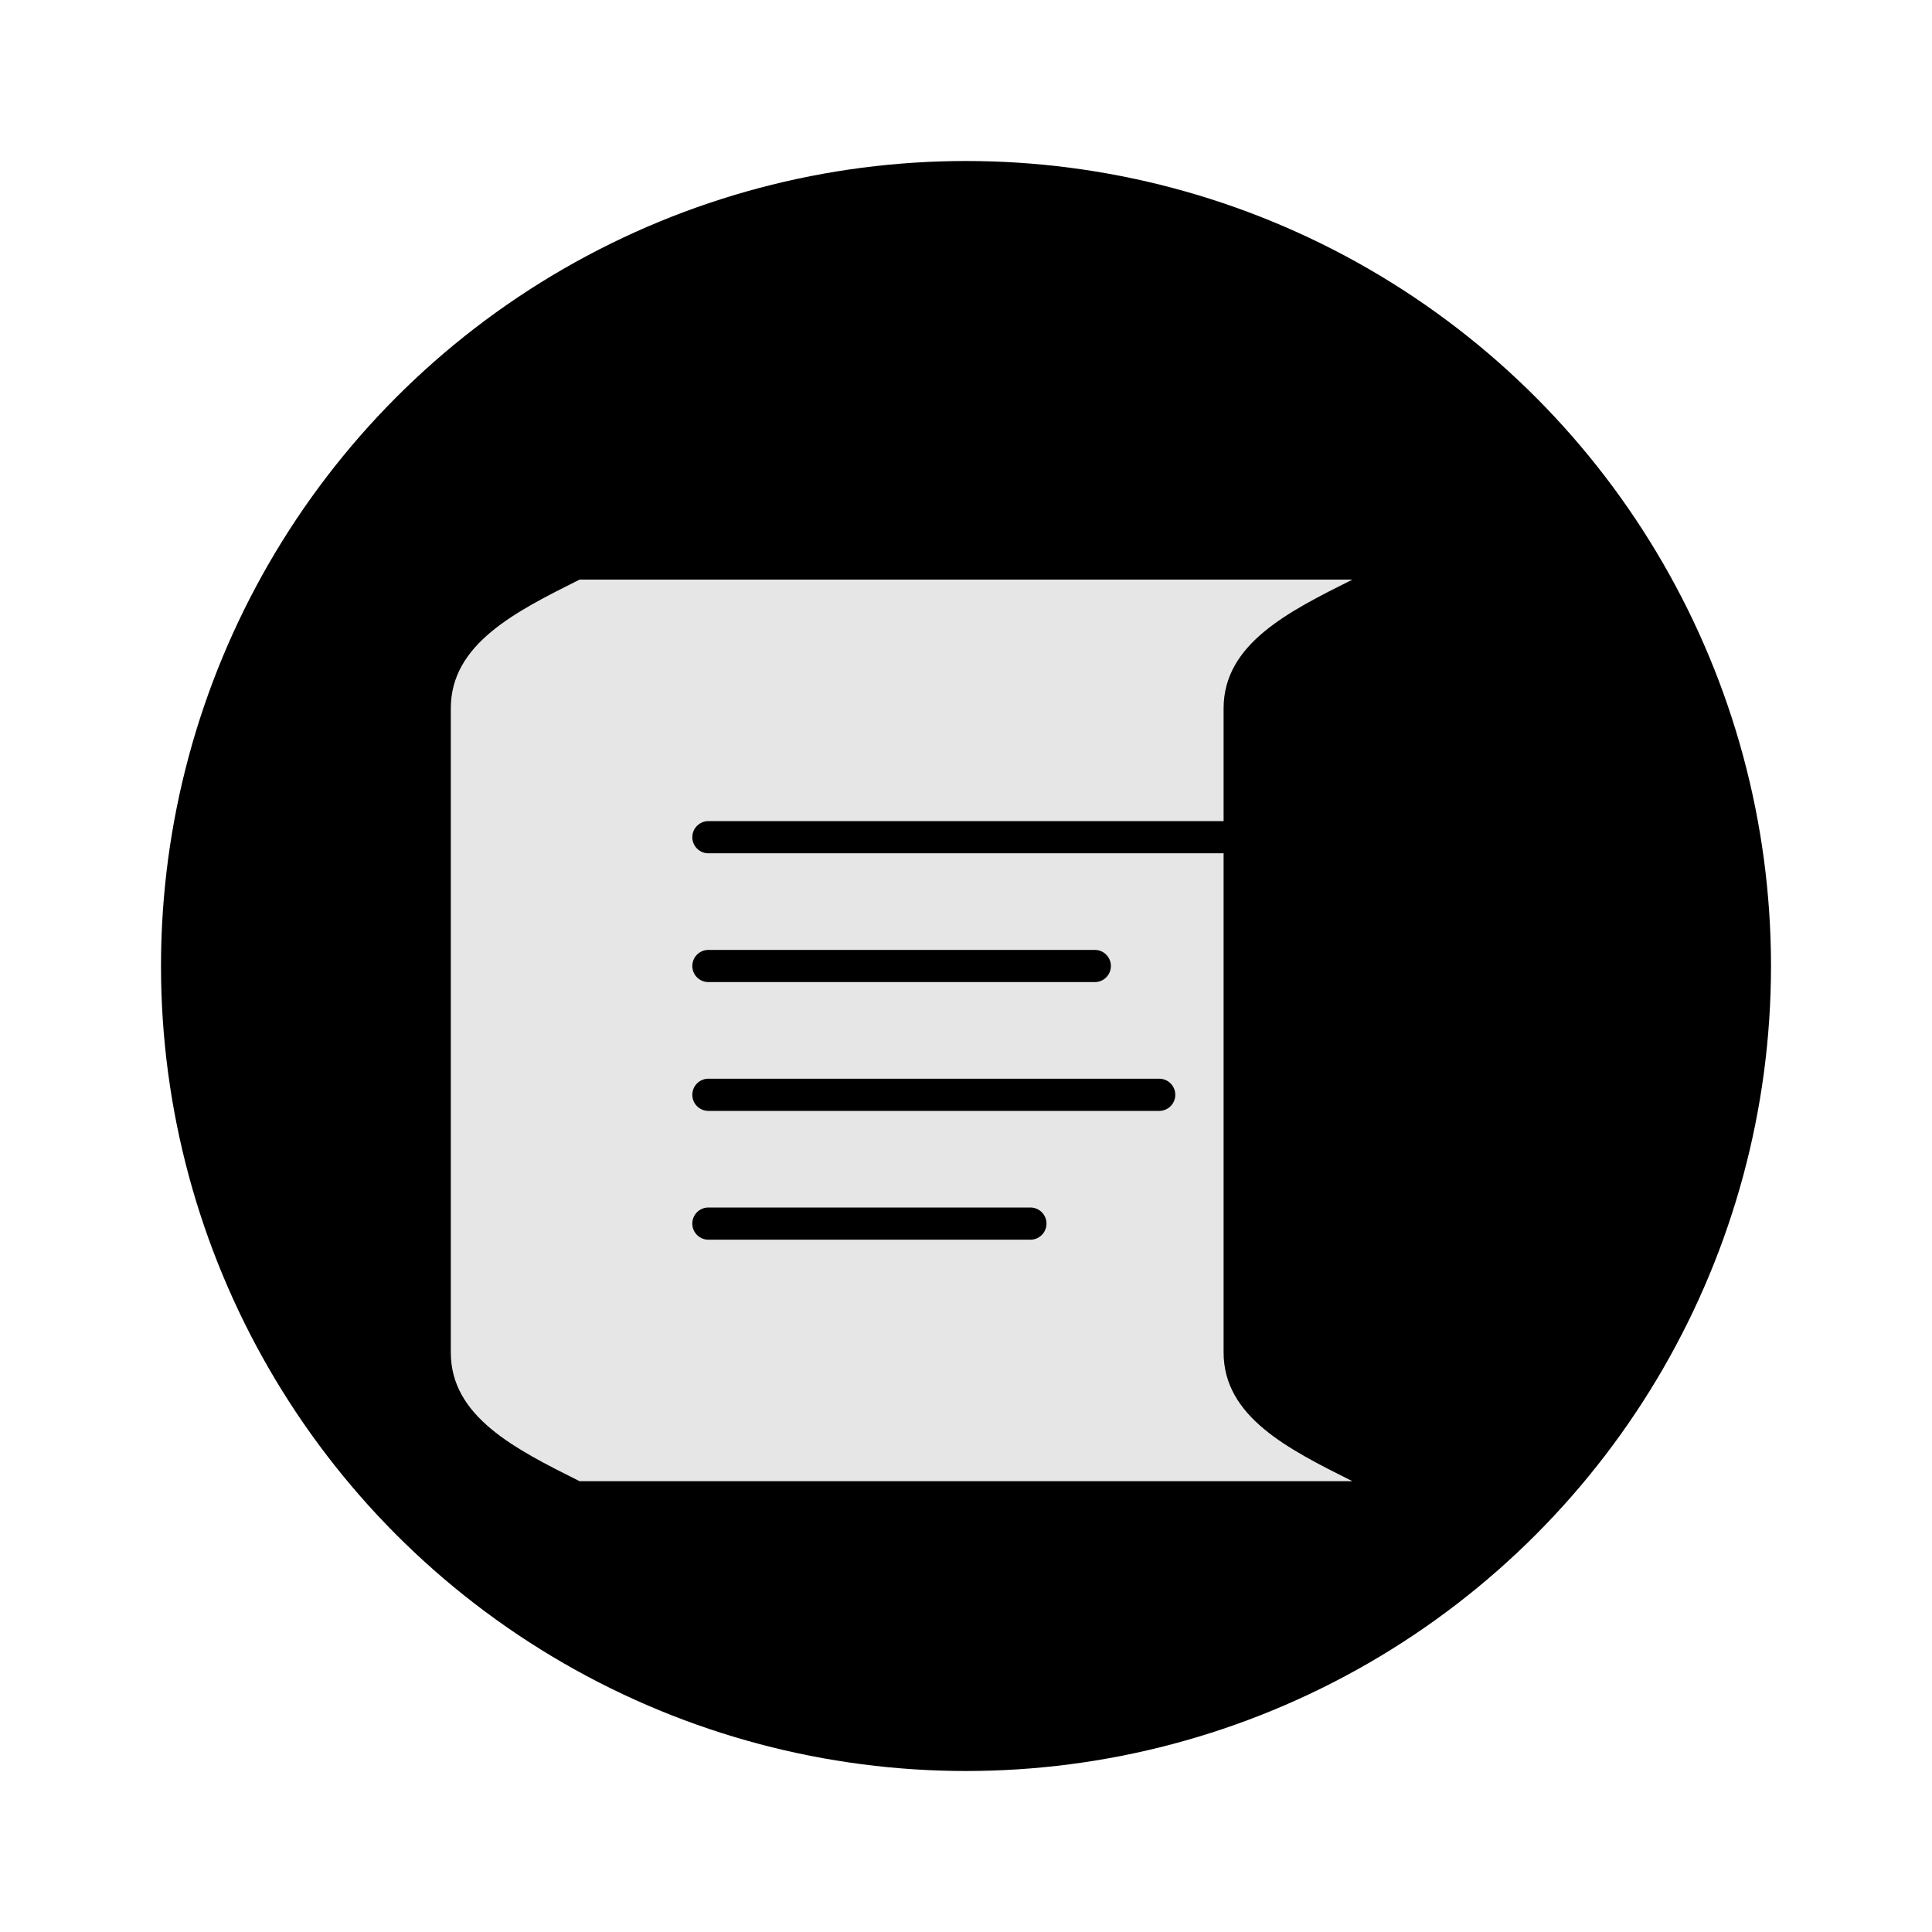 <svg viewBox="0 0 300 300" xmlns="http://www.w3.org/2000/svg">
  <defs>
    <linearGradient id="gradientBg" x1="0%" y1="0%" x2="100%" y2="100%">
      <stop offset="0%" stop-color="hsl(91, 30%, 66%)" />
      <stop offset="100%" stop-color="hsl(91, 30%, 41%)" />
    </linearGradient>
    <linearGradient id="gradientBook" x1="0%" y1="0%" x2="100%" y2="100%">
      <stop offset="0%" stop-color="hsl(91, 30%, 41%)" />
      <stop offset="100%" stop-color="hsl(91, 30%, 26%)" />
    </linearGradient>
    <filter id="shadow" x="-10%" y="-10%" width="120%" height="120%">
      <feDropShadow dx="3" dy="3" stdDeviation="4" flood-opacity="0.3" />
    </filter>
  </defs>
  
  <!-- Background Circle -->
  <circle cx="150" cy="150" r="125" fill="url(#gradientBg)" filter="url(#shadow)" />
  
  <!-- Book Base -->
  <path d="M90 90 L210 90 C220 90 230 100 230 110 L230 210 C230 220 220 230 210 230 L90 230 C80 230 70 220 70 210 L70 110 C70 100 80 90 90 90 Z" fill="url(#gradientBook)" />
  
  <!-- Book Pages -->
  <path d="M90 90 L210 90 C200 95 190 100 190 110 L190 210 C190 220 200 225 210 230 L90 230 C80 225 70 220 70 210 L70 110 C70 100 80 95 90 90 Z" fill="white" opacity="0.9" />
  
  <!-- Speed Lines -->
  <path d="M110 130 L190 130" stroke="hsl(91, 30%, 26%)" stroke-width="5" stroke-linecap="round" />
  <path d="M110 150 L170 150" stroke="hsl(91, 30%, 26%)" stroke-width="5" stroke-linecap="round" />
  <path d="M110 170 L180 170" stroke="hsl(91, 30%, 26%)" stroke-width="5" stroke-linecap="round" />
  <path d="M110 190 L160 190" stroke="hsl(91, 30%, 26%)" stroke-width="5" stroke-linecap="round" />
  
  <!-- Speed Arrow -->
  <path d="M210 130 C225 140 235 150 240 160 C235 170 225 180 210 190" stroke="hsl(91, 30%, 66%)" stroke-width="8" fill="none" stroke-linecap="round" />
  <path d="M230 155 L245 160 L230 165" fill="hsl(91, 30%, 66%)" />
  
  <!-- Decorative Elements -->
  <circle cx="150" cy="60" r="10" fill="hsl(91, 30%, 66%)" />
  <circle cx="120" cy="65" r="6" fill="hsl(91, 30%, 41%)" />
  <circle cx="180" cy="65" r="6" fill="hsl(91, 30%, 41%)" />
</svg>